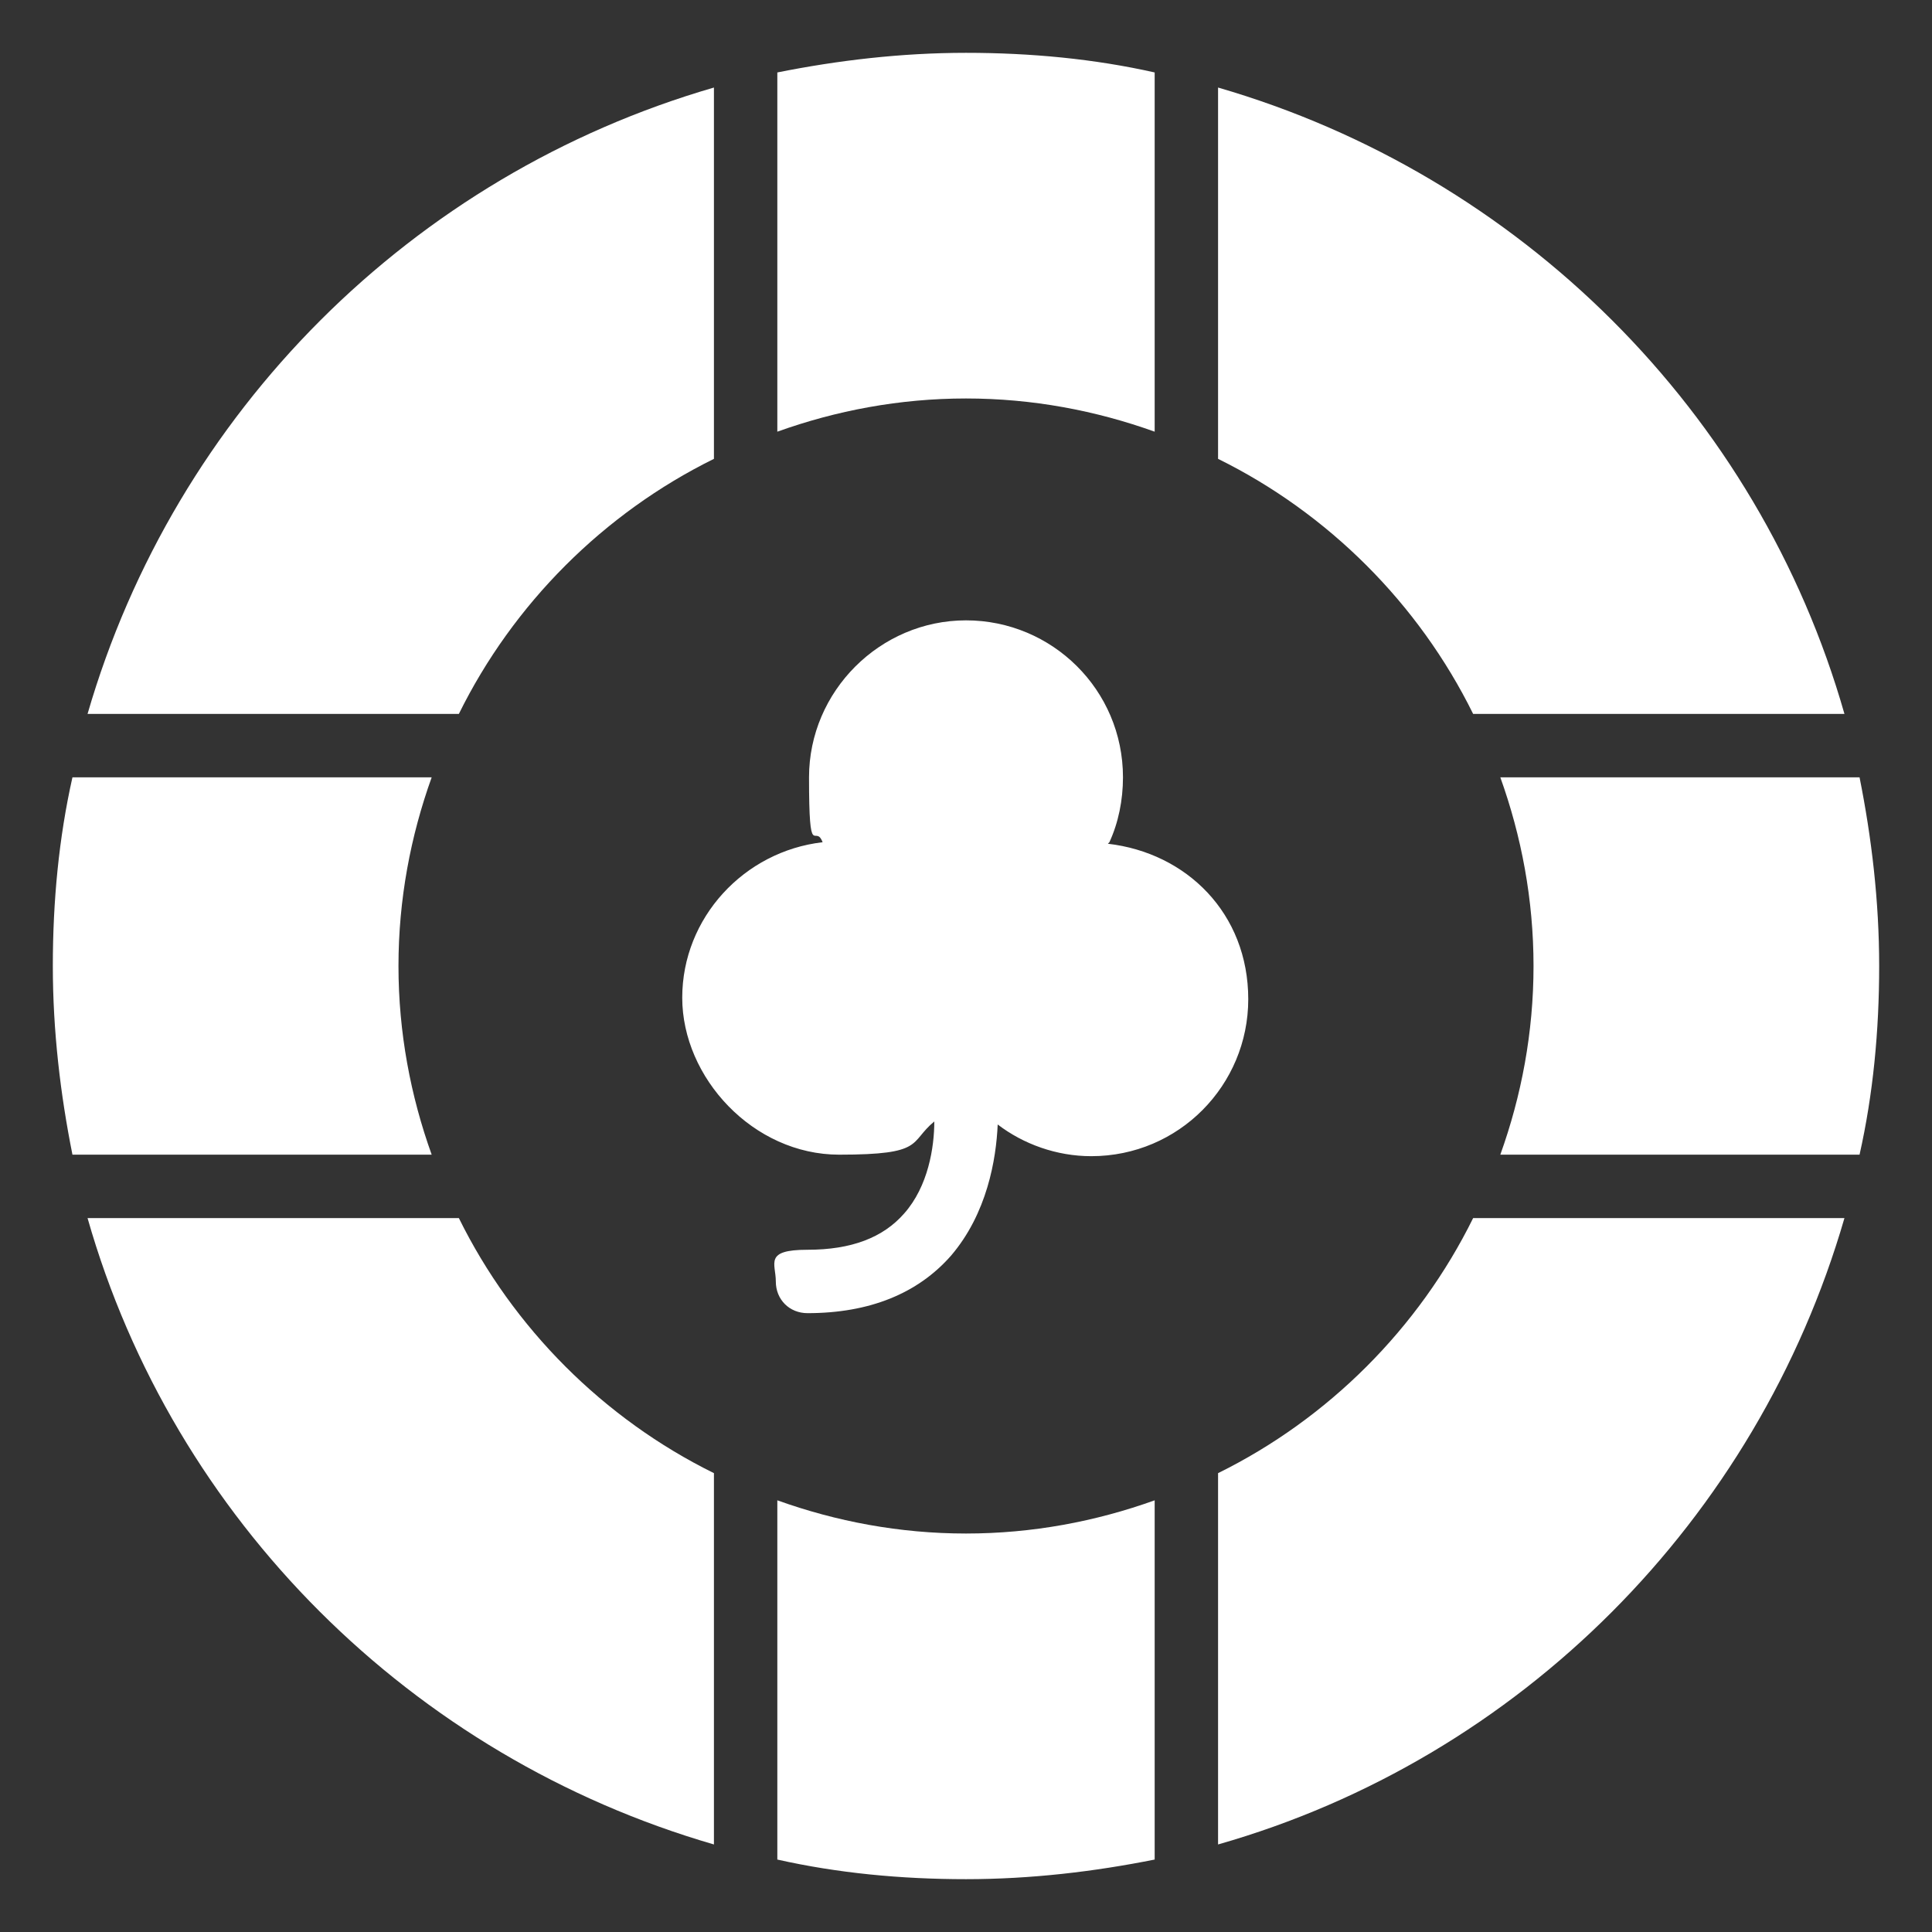 <?xml version="1.0" encoding="UTF-8"?>
<svg id="Layer_1" xmlns="http://www.w3.org/2000/svg" version="1.1" viewBox="0 0 128 128">
  <rect x="0" y="0" width="128" height="128" fill="#333333" stroke="none"/>
  <!-- Generator: Adobe Illustrator 29.7.1, SVG Export Plug-In . SVG Version: 2.1.1 Build 8)  -->
  <defs>
    <style>
      .st0 {
        fill: #fff;
      }
    </style>
  </defs>
  <path class="st0" d="M73.5,55.8c.6-1.3.9-2.8.9-4.3,0-5.8-4.7-10.4-10.4-10.4s-10.4,4.7-10.4,10.4.4,3,.9,4.3c-5.2.6-9.3,5-9.3,10.3s4.7,10.4,10.4,10.4,4.6-.8,6.3-2.2c0,1.7-.4,4.3-2,6.1-1.4,1.6-3.5,2.4-6.4,2.4s-2.1.9-2.1,2.1.9,2.1,2.1,2.1c4.1,0,7.3-1.3,9.5-3.8,2.4-2.8,3-6.4,3.1-8.7,1.7,1.3,3.9,2.1,6.2,2.1,5.8,0,10.4-4.7,10.4-10.4s-4.1-9.7-9.3-10.3Z"/>
  <path class="st0" d="M76.5,28.6V4.8c-4-.9-8.2-1.3-12.5-1.3s-8.5.5-12.5,1.3v23.8c3.9-1.4,8.1-2.2,12.5-2.2s8.6.8,12.5,2.2Z"/>
  <path class="st0" d="M123.2,51.5h-23.8c1.4,3.9,2.2,8.1,2.2,12.5s-.8,8.6-2.2,12.5h23.8c.9-4,1.3-8.2,1.3-12.5s-.5-8.5-1.3-12.5Z"/>
  <path class="st0" d="M97.6,47.3h24.6c-5.7-20-21.5-35.7-41.5-41.5v24.6c7.3,3.6,13.3,9.6,16.9,16.9Z"/>
  <path class="st0" d="M47.3,30.4V5.8C27.3,11.6,11.6,27.3,5.8,47.3h24.6c3.6-7.3,9.6-13.3,16.9-16.9Z"/>
  <path class="st0" d="M80.7,97.6v24.6c20-5.7,35.7-21.5,41.5-41.5h-24.6c-3.6,7.3-9.6,13.3-16.9,16.9Z"/>
  <path class="st0" d="M26.4,64c0-4.4.8-8.6,2.2-12.5H4.8c-.9,4-1.3,8.2-1.3,12.5s.5,8.5,1.3,12.5h23.8c-1.4-3.9-2.2-8.1-2.2-12.5Z"/>
  <path class="st0" d="M51.5,99.4v23.8c4,.9,8.2,1.3,12.5,1.3s8.5-.5,12.5-1.3v-23.8c-3.9,1.4-8.1,2.2-12.5,2.2s-8.6-.8-12.5-2.2Z"/>
  <path class="st0" d="M30.4,80.7H5.8c5.7,20,21.5,35.7,41.5,41.5v-24.6c-7.3-3.6-13.3-9.6-16.9-16.9Z"/>
</svg>